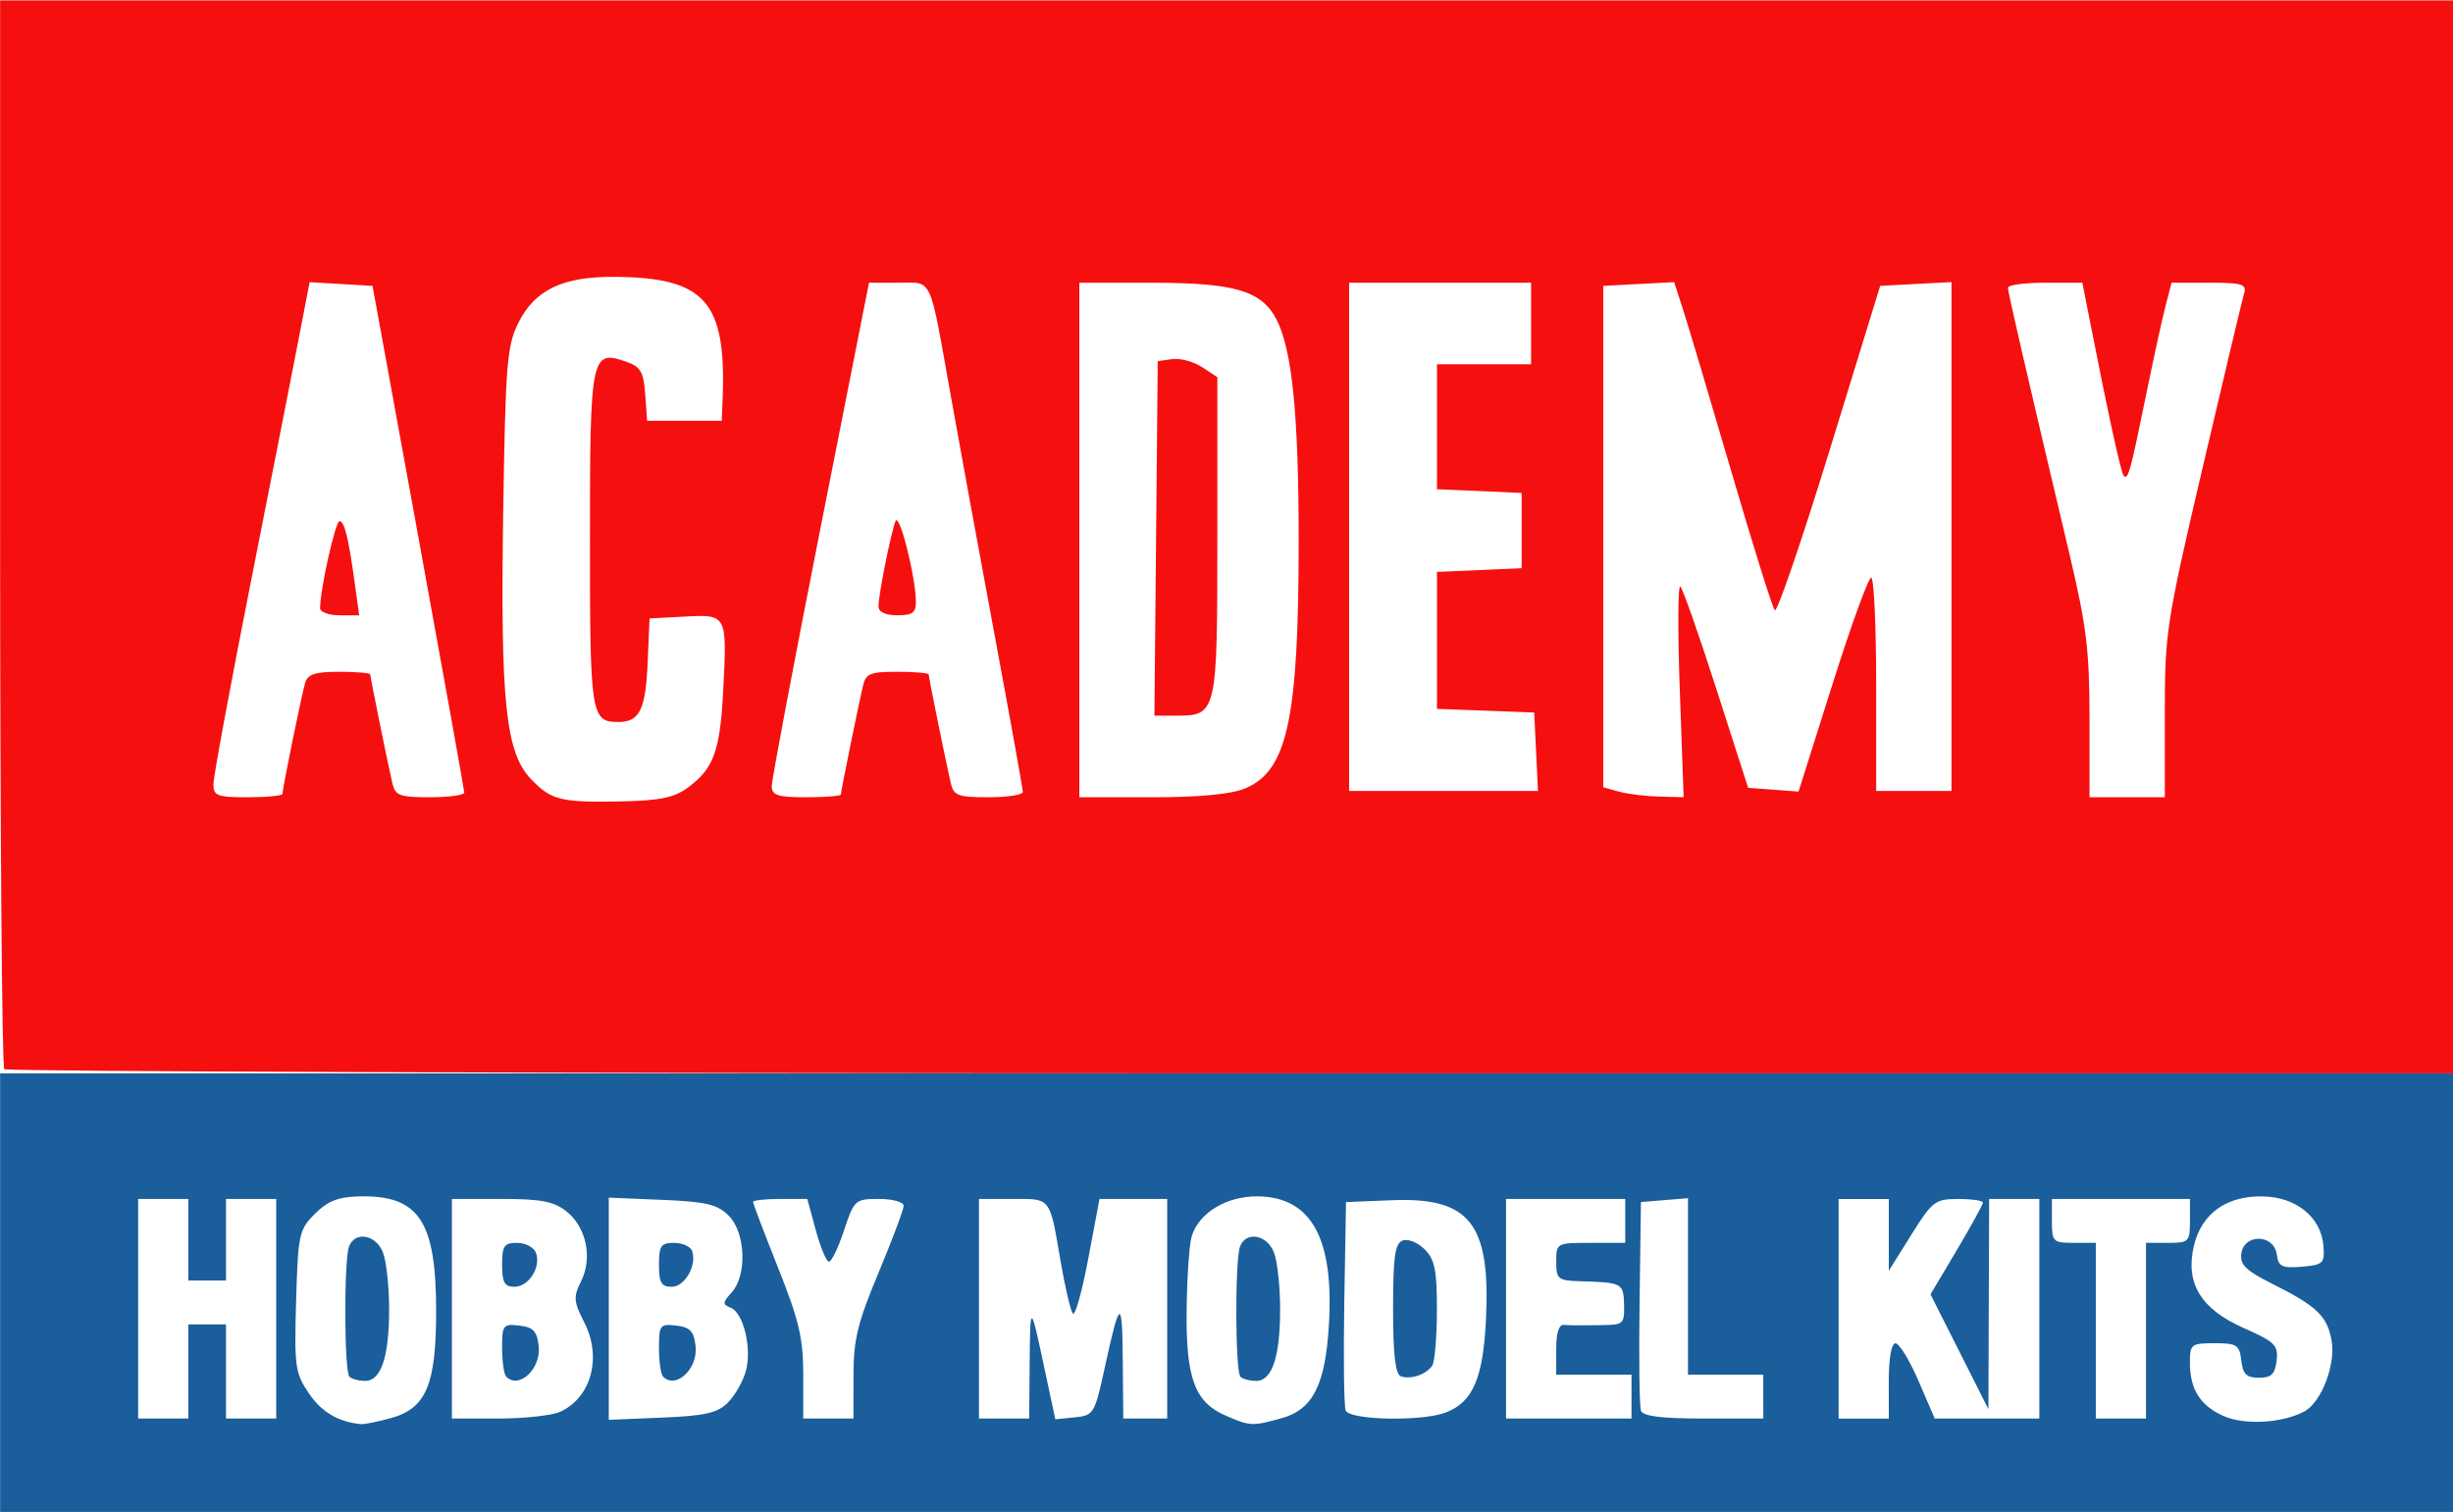 <?xml version="1.0" encoding="UTF-8"?>
<!-- Created with Inkscape (http://www.inkscape.org/) -->
<svg width="129.79" height="80" version="1.1" viewBox="0 0 34.341 21.167" xml:space="preserve" xmlns="http://www.w3.org/2000/svg"><g transform="translate(-61.745 -93.955)"><g transform="matrix(.332 0 0 .332 48.204 56.779)"><path d="m40.967 157.06c-0.097-0.097-0.176-10.277-0.176-22.622v-22.445h103.45v45.244h-51.55c-28.352 0-51.629-0.079-51.726-0.176zm28.844-11.887c1.071-0.793 1.341-1.541 1.471-4.076 0.165-3.211 0.163-3.215-1.619-3.121l-1.487 0.078-0.079 1.841c-0.086 2.003-0.339 2.525-1.223 2.525-1.171 0-1.211-0.257-1.211-7.693 0-7.792 0.046-8.016 1.537-7.495 0.6 0.21 0.725 0.425 0.793 1.368l0.081 1.12h3.145l0.036-0.86c0.172-4.159-0.715-5.178-4.533-5.21-2.216-0.019-3.394 0.548-4.092 1.969-0.467 0.95-0.531 1.762-0.625 7.943-0.122 8.009 0.1 10.148 1.171 11.265 0.862 0.9 1.262 0.997 3.86 0.941 1.599-0.035 2.192-0.161 2.778-0.596zm-17.114 0.278c0-0.225 0.806-4.17 0.958-4.685 0.106-0.36 0.426-0.463 1.441-0.463 0.718 0 1.305 0.052 1.305 0.115 0 0.13 0.719 3.67 0.93 4.581 0.123 0.528 0.302 0.595 1.588 0.595 0.798 0 1.448-0.089 1.444-0.198-0.003-0.109-0.875-4.961-1.937-10.782l-1.931-10.583-2.653-0.157-0.449 2.327c-0.247 1.28-1.159 5.918-2.028 10.307-0.869 4.389-1.579 8.228-1.579 8.533 0 0.495 0.155 0.554 1.455 0.554 0.8 0 1.455-0.065 1.455-0.143zm1.587-7.83c0-0.783 0.644-3.668 0.818-3.668 0.211 0 0.381 0.699 0.657 2.712l0.172 1.257h-0.824c-0.453 0-0.824-0.135-0.824-0.3zm21.96 7.858c0-0.13 0.719-3.67 0.93-4.581 0.12-0.519 0.307-0.595 1.456-0.595 0.725 0 1.318 0.052 1.318 0.115 0 0.13 0.719 3.67 0.93 4.581 0.123 0.528 0.302 0.595 1.588 0.595 0.798 0 1.45-0.1 1.45-0.222 0-0.122-0.53-3.069-1.177-6.548-0.648-3.48-1.486-8.053-1.862-10.163-0.918-5.144-0.742-4.763-2.206-4.763h-1.241l-2.053 10.385c-1.129 5.712-2.051 10.593-2.048 10.848 0.004 0.384 0.252 0.463 1.46 0.463 0.8 0 1.455-0.052 1.455-0.115zm1.587-7.942c0-0.484 0.514-3.056 0.716-3.585 0.154-0.403 0.839 2.283 0.86 3.373 0.009 0.488-0.132 0.595-0.782 0.595-0.517 0-0.794-0.134-0.794-0.384zm15.469 7.681c1.776-0.742 2.248-2.941 2.248-10.472 0-5.265-0.277-8.027-0.934-9.296-0.63-1.217-1.763-1.551-5.264-1.551h-3.051v21.696h3.051c2.038 0 3.35-0.125 3.951-0.376zm-3.765-10.538 0.07-7.474 0.611-0.087c0.336-0.048 0.901 0.104 1.257 0.337l0.646 0.423v6.722c0 7.482-0.017 7.553-1.743 7.553h-0.911zm22.083 6.383c-0.089-2.492-0.078-4.451 0.025-4.353 0.103 0.098 0.789 2.048 1.523 4.333l1.335 4.154 2.125 0.158 1.426-4.511c0.784-2.481 1.521-4.511 1.637-4.511 0.116 0 0.211 2.024 0.211 4.498v4.498h3.175v-21.458l-1.503 0.079-1.503 0.079-2.133 6.934c-1.173 3.813-2.213 6.85-2.31 6.747-0.097-0.103-0.908-2.687-1.802-5.743s-1.809-6.127-2.033-6.825l-0.408-1.269-2.992 0.157v21.143l0.661 0.184c0.364 0.101 1.127 0.196 1.695 0.21l1.034 0.026zm20.453 0.988c0-3.404 0.063-3.812 1.601-10.385 0.881-3.763 1.663-7.05 1.738-7.305 0.119-0.405-0.064-0.463-1.459-0.463h-1.595l-0.258 0.992c-0.142 0.546-0.512 2.242-0.823 3.77-0.645 3.171-0.754 3.566-0.933 3.387-0.117-0.117-0.641-2.516-1.449-6.628l-0.299-1.521h-1.569c-0.863 0-1.569 0.094-1.569 0.208 0 0.196 0.71 3.271 2.618 11.335 0.692 2.927 0.822 3.999 0.822 6.813v3.339h3.175zm-26.512 1.625-0.079-1.654-4.101-0.155v-5.774l3.572-0.156v-3.175l-3.572-0.156v-5.268h3.969v-3.44h-7.673v21.431h7.963z" fill="#f5100f"/><path d="m40.791 166.5v-9.26h103.45v18.521h-103.45zm16.47 5.278c1.494-0.415 1.913-1.396 1.916-4.484 0.004-3.831-0.722-4.924-3.233-4.869-0.894 0.02-1.337 0.193-1.878 0.733-0.67 0.67-0.712 0.864-0.794 3.678-0.08 2.753-0.041 3.038 0.532 3.886 0.538 0.796 1.246 1.217 2.2 1.306 0.146 0.014 0.711-0.099 1.256-0.251zm-1.741-1.75c-0.221-0.221-0.234-4.922-0.016-5.49 0.254-0.663 1.144-0.501 1.433 0.26 0.142 0.373 0.258 1.437 0.258 2.364 0 2.027-0.336 3.043-1.008 3.043-0.27 0-0.571-0.079-0.668-0.176zm39.312 1.75c1.317-0.366 1.843-1.409 1.992-3.955 0.213-3.621-0.735-5.35-2.959-5.398-1.351-0.029-2.551 0.697-2.837 1.718-0.098 0.351-0.19 1.745-0.205 3.098-0.031 2.854 0.344 3.863 1.644 4.428 1.031 0.448 1.125 0.453 2.364 0.109zm-1.741-1.75c-0.221-0.221-0.234-4.922-0.016-5.49 0.254-0.663 1.144-0.501 1.433 0.26 0.142 0.373 0.258 1.437 0.258 2.364 0 2.027-0.336 3.043-1.008 3.043-0.27 0-0.571-0.079-0.668-0.176zm44.858 1.47c0.732-0.392 1.343-1.996 1.151-3.019-0.19-1.014-0.625-1.428-2.48-2.358-1.137-0.57-1.39-0.816-1.323-1.287 0.12-0.845 1.372-0.822 1.492 0.028 0.075 0.529 0.216 0.599 1.058 0.529 0.896-0.075 0.967-0.142 0.915-0.859-0.088-1.214-1.132-2.075-2.55-2.106-1.539-0.033-2.591 0.718-2.914 2.082-0.373 1.576 0.288 2.667 2.101 3.469 1.319 0.583 1.46 0.724 1.386 1.373-0.066 0.573-0.221 0.723-0.745 0.723-0.525 0-0.679-0.15-0.745-0.728-0.075-0.656-0.186-0.728-1.125-0.728-0.985 0-1.041 0.043-1.041 0.811 0 1.129 0.428 1.814 1.41 2.255 0.881 0.396 2.484 0.309 3.408-0.185zm-89.22-1.69v-1.984h1.587v3.969h2.117v-9.26h-2.117v3.44h-1.587v-3.44h-2.117v9.26h2.117zm15.678 1.701c1.309-0.597 1.77-2.292 1.021-3.76-0.456-0.893-0.471-1.08-0.137-1.749 0.493-0.989 0.219-2.284-0.625-2.947-0.531-0.418-1.074-0.521-2.743-0.521h-2.081v9.26h1.972c1.085 0 2.252-0.128 2.594-0.283zm-2.273-1.48c-0.097-0.097-0.176-0.641-0.176-1.208 0-0.97 0.044-1.027 0.728-0.948 0.585 0.067 0.745 0.236 0.816 0.864 0.108 0.951-0.826 1.834-1.368 1.292zm-0.176-4.718c0-0.8 0.086-0.926 0.633-0.926 0.348 0 0.705 0.187 0.793 0.416 0.23 0.599-0.298 1.436-0.906 1.436-0.418 0-0.52-0.182-0.52-0.926zm9.52 5.811c0.296-0.296 0.637-0.892 0.758-1.323 0.266-0.953-0.098-2.472-0.642-2.681-0.346-0.133-0.34-0.216 0.047-0.644 0.656-0.725 0.585-2.523-0.128-3.237-0.478-0.478-0.944-0.588-2.814-0.666l-2.242-0.093v9.369l2.242-0.093c1.823-0.076 2.342-0.194 2.78-0.632zm-2.729-1.093c-0.097-0.097-0.176-0.641-0.176-1.208 0-0.97 0.044-1.027 0.728-0.948 0.585 0.067 0.745 0.236 0.816 0.864 0.108 0.951-0.826 1.834-1.368 1.292zm-0.176-4.718c0-0.8 0.086-0.926 0.633-0.926 0.348 0 0.69 0.149 0.759 0.331 0.226 0.595-0.294 1.521-0.854 1.521-0.438 0-0.538-0.171-0.538-0.926zm8.202 4.672c0-1.514 0.174-2.226 1.058-4.343 0.582-1.393 1.058-2.662 1.058-2.82s-0.467-0.287-1.037-0.287c-1.01 0-1.049 0.035-1.476 1.323-0.242 0.728-0.527 1.323-0.635 1.323s-0.358-0.595-0.556-1.323l-0.36-1.323h-1.143c-0.629 0-1.143 0.057-1.143 0.127 0 0.07 0.476 1.322 1.058 2.783 0.88 2.209 1.058 2.968 1.058 4.503v1.847h2.117zm7.429-0.505c0.023-2.594 0.03-2.591 0.641 0.28l0.44 2.066 0.823-0.081c0.796-0.079 0.838-0.148 1.256-2.066 0.648-2.967 0.744-3.008 0.767-0.331l0.021 2.447h1.852v-9.26h-2.854l-0.474 2.517c-0.261 1.385-0.553 2.426-0.649 2.315-0.096-0.111-0.328-1.095-0.515-2.187-0.47-2.746-0.394-2.646-2.018-2.646h-1.427v9.26h2.117zm17.543 2.062c1.147-0.436 1.581-1.444 1.7-3.952 0.192-4.019-0.689-5.133-3.957-5.001l-1.946 0.078-0.073 4.223c-0.04 2.322-0.014 4.376 0.058 4.564 0.157 0.41 3.204 0.474 4.218 0.089zm-1.887-1.528c-0.236-0.082-0.331-0.899-0.331-2.843 0-2.199 0.078-2.758 0.403-2.882 0.222-0.085 0.638 0.081 0.926 0.369 0.432 0.432 0.522 0.88 0.519 2.574-2e-3 1.128-0.091 2.178-0.198 2.334-0.255 0.373-0.904 0.594-1.319 0.449zm9.723 0.855v-0.926h-3.175v-1.07c0-0.702 0.114-1.055 0.331-1.027 0.182 0.024 0.844 0.024 1.472 0.012 1.009-0.019 1.083 0.012 1.058-0.891-0.025-0.899-0.11-0.908-1.869-0.962-0.919-0.028-0.992-0.089-0.992-0.824 0-0.786 0.015-0.794 1.455-0.794h1.455v-1.852h-5.027v9.26h5.292zm5.556 0v-0.926h-3.175v-7.44l-1.984 0.164-0.058 4.233c-0.032 2.328-6e-3 4.382 0.058 4.564 0.082 0.233 0.859 0.331 2.638 0.331h2.522zm5.292-0.661c0-0.956 0.113-1.587 0.284-1.587 0.156 0 0.593 0.714 0.969 1.587l0.685 1.587h4.411v-9.26h-2.117l-0.015 4.432-0.015 4.432-1.221-2.42-1.221-2.42 1.105-1.859c0.607-1.023 1.105-1.928 1.105-2.011 0-0.084-0.467-0.152-1.038-0.152-0.976 0-1.094 0.09-1.984 1.513l-0.946 1.513v-3.026h-2.117v9.26h2.117zm10.848-2.117v-3.704h0.926c0.882 0 0.926-0.044 0.926-0.926v-0.926h-5.821v0.926c0 0.882 0.044 0.926 0.926 0.926h0.926v7.408h2.117z" fill="#1a5e9b"/></g></g></svg>

